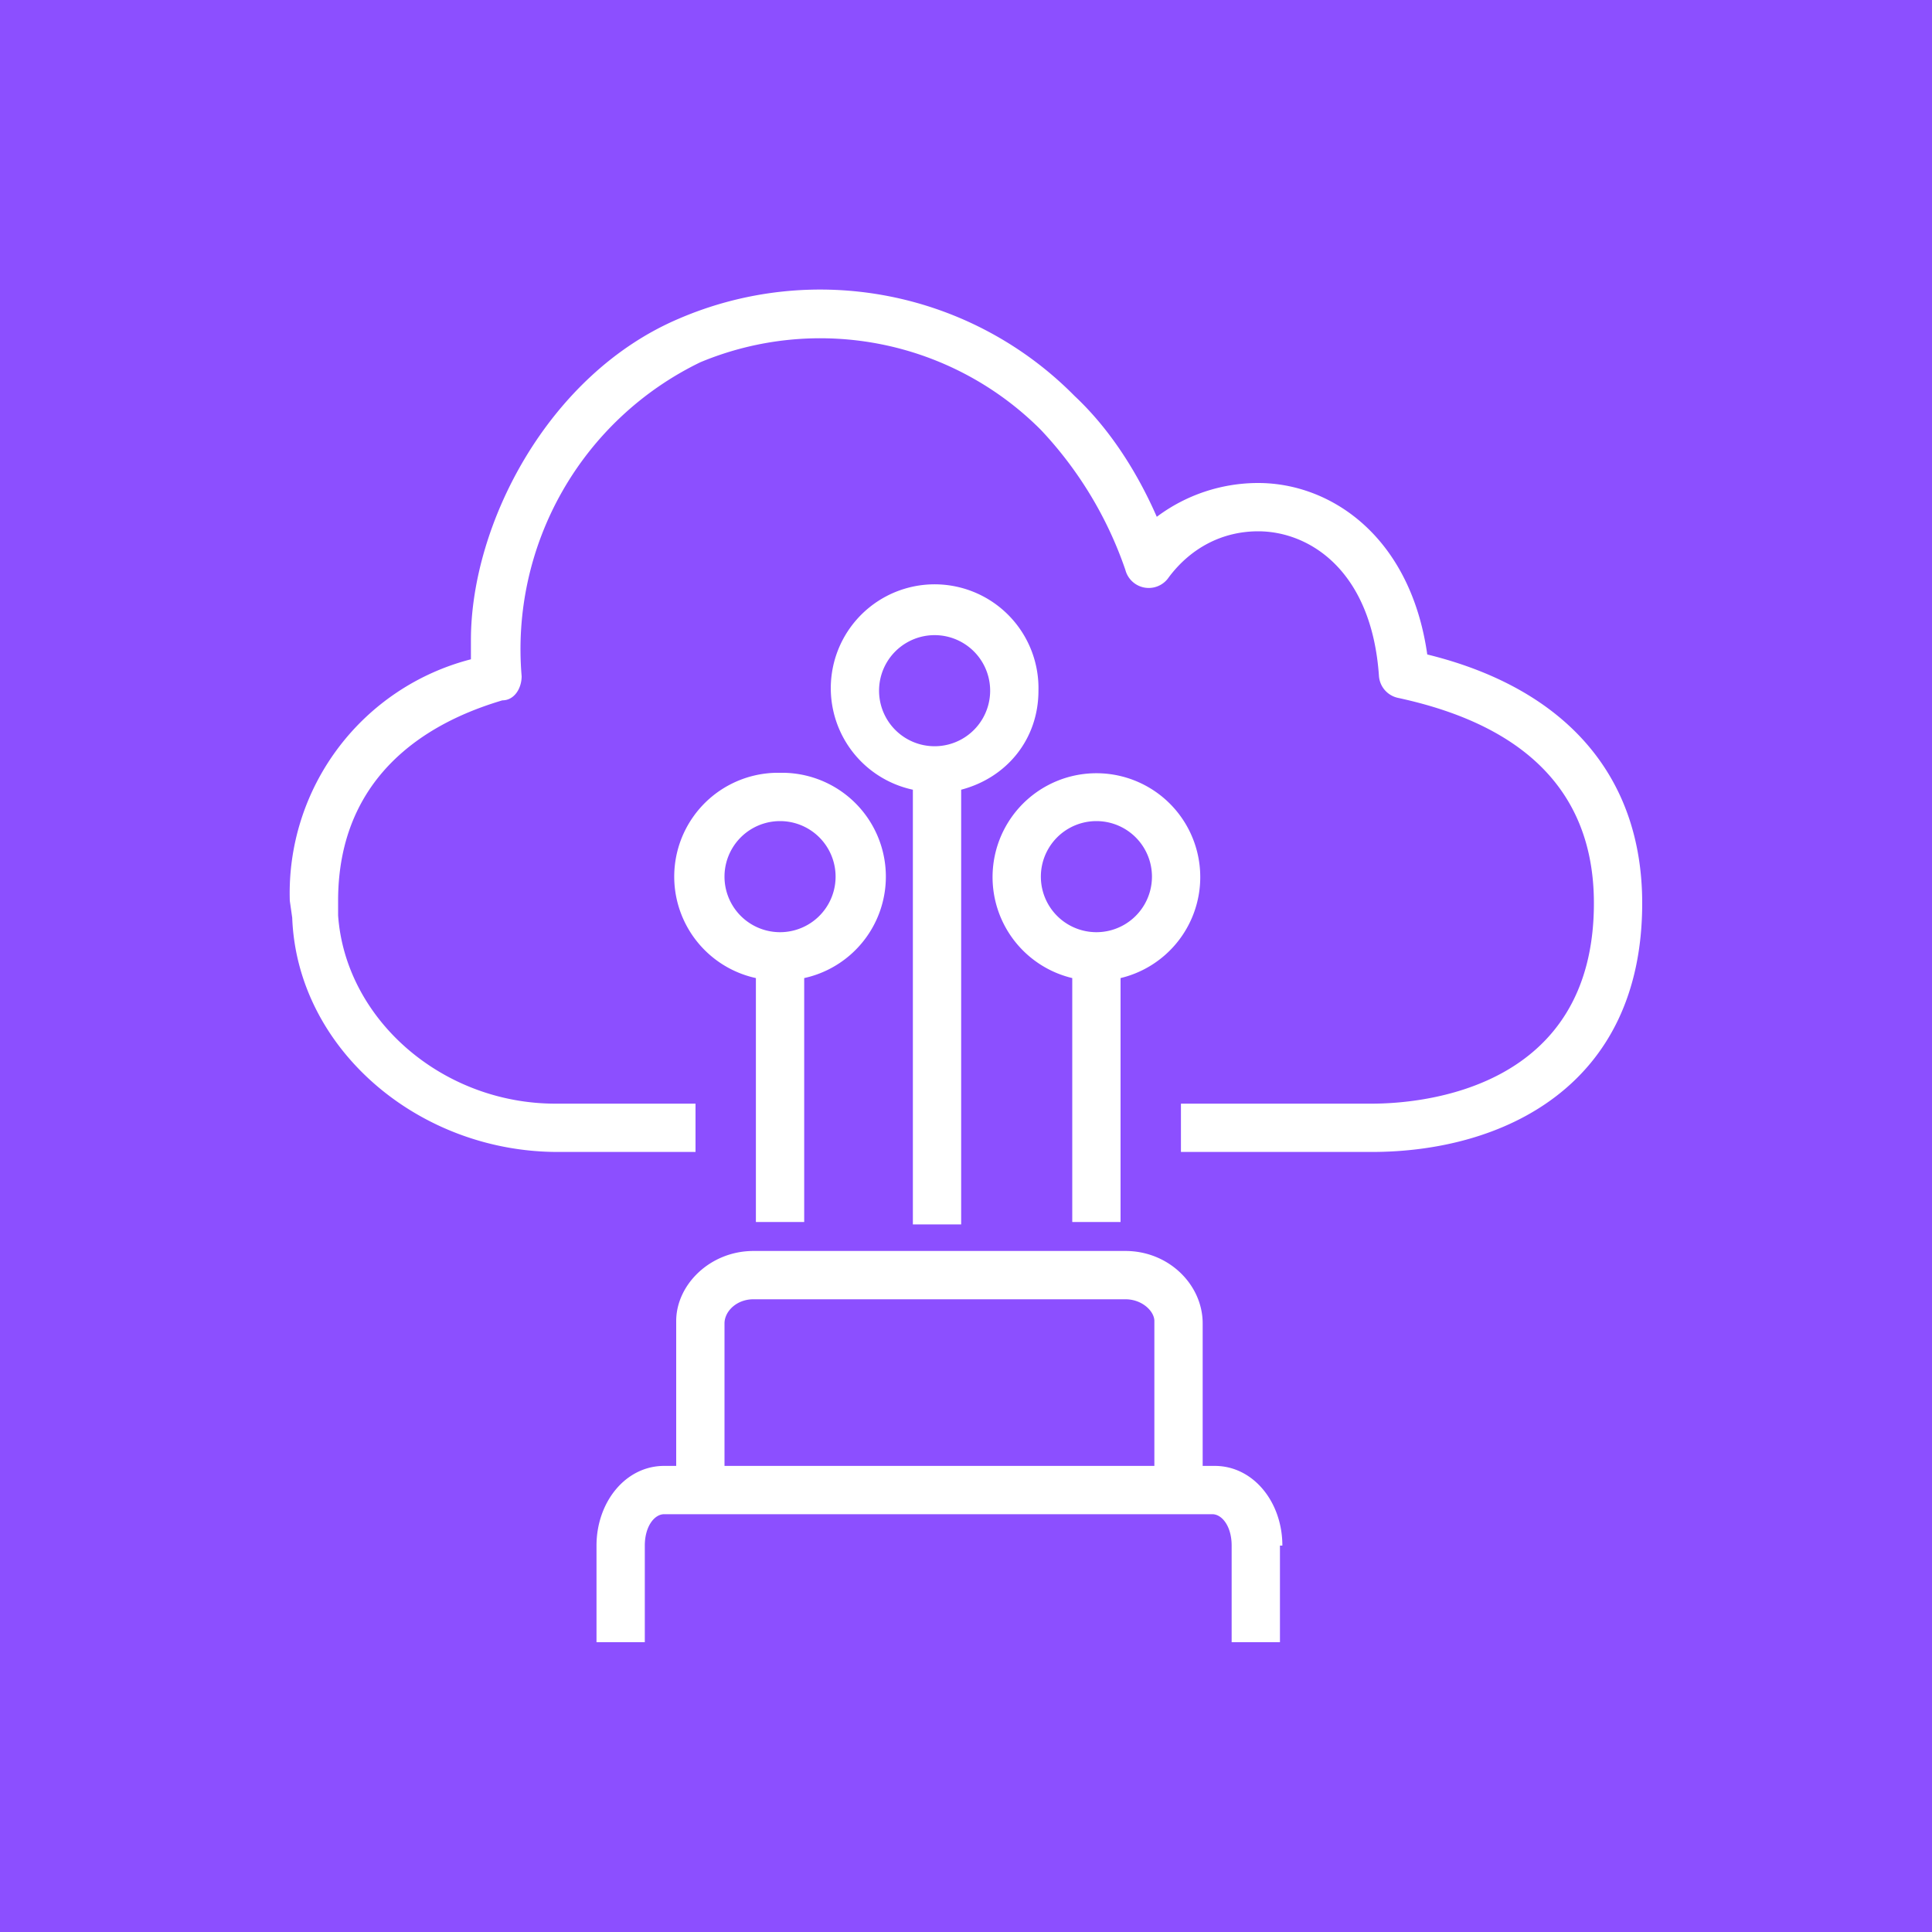 <svg xmlns="http://www.w3.org/2000/svg" viewBox="0 0 80 80"><g fill="none" fill-rule="evenodd"><path fill="#8C4FFF" d="M0 0h80v80H0z"/><path fill="#FFF" d="M30 60.7h17.8v-6c0-.4-.5-.9-1.2-.9H31.2c-.7 0-1.2.5-1.2 1v5.9ZM53 64v4h-2v-4c0-.8-.4-1.3-.8-1.3H27.5c-.4 0-.8.5-.8 1.3v4h-2v-4c0-1.8 1.2-3.3 2.8-3.3h.5v-6c0-1.5 1.4-2.9 3.2-2.9h15.4c1.8 0 3.2 1.4 3.2 3v5.9h.5c1.6 0 2.8 1.5 2.8 3.3Zm-7.6-25.4a2.3 2.3 0 1 0 0-4.6 2.3 2.3 0 0 0 0 4.6Zm-1 12V40.5a4.3 4.3 0 1 1 2 0v10.1h-2Zm-3.4-22a2.3 2.3 0 1 0-4.6 0 2.3 2.3 0 0 0 4.6 0Zm2 0c0 2-1.3 3.6-3.2 4.1v18h-2v-18a4.3 4.3 0 1 1 5.2-4.1ZM32.3 34a2.3 2.3 0 1 0 0 4.6 2.3 2.3 0 0 0 0-4.6Zm0-2a4.3 4.3 0 0 1 1 8.5v10.1h-2V40.5a4.3 4.3 0 0 1 1-8.5ZM68 37.4c0 7.6-5.8 10.3-11.2 10.3h-7.9v-2h7.9c2.1 0 9.2-.6 9.2-8.3 0-5.7-4.4-7.7-8.1-8.5a1 1 0 0 1-.8-.9c-.3-4.4-2.9-6-5-6-1.5 0-2.8.7-3.7 1.9a1 1 0 0 1-1.8-.3 16 16 0 0 0-3.5-5.8A12.9 12.9 0 0 0 29 15a13.2 13.2 0 0 0-7.4 13c0 .5-.3 1-.8 1-2 .6-6.8 2.4-6.8 8.3v.6c.3 4.3 4.3 7.8 9 7.8h5.8v2h-5.7c-5.8 0-10.8-4.3-11-9.7l-.1-.7a10 10 0 0 1 7.5-10v-.8c0-4.8 3.2-11 8.6-13.3a14.8 14.8 0 0 1 16.4 3.2c1.6 1.5 2.7 3.4 3.4 5a7 7 0 0 1 4.2-1.4c3 0 6.3 2.2 7 7.1 5.7 1.4 8.9 5 8.9 10.3Z"/></g></svg>